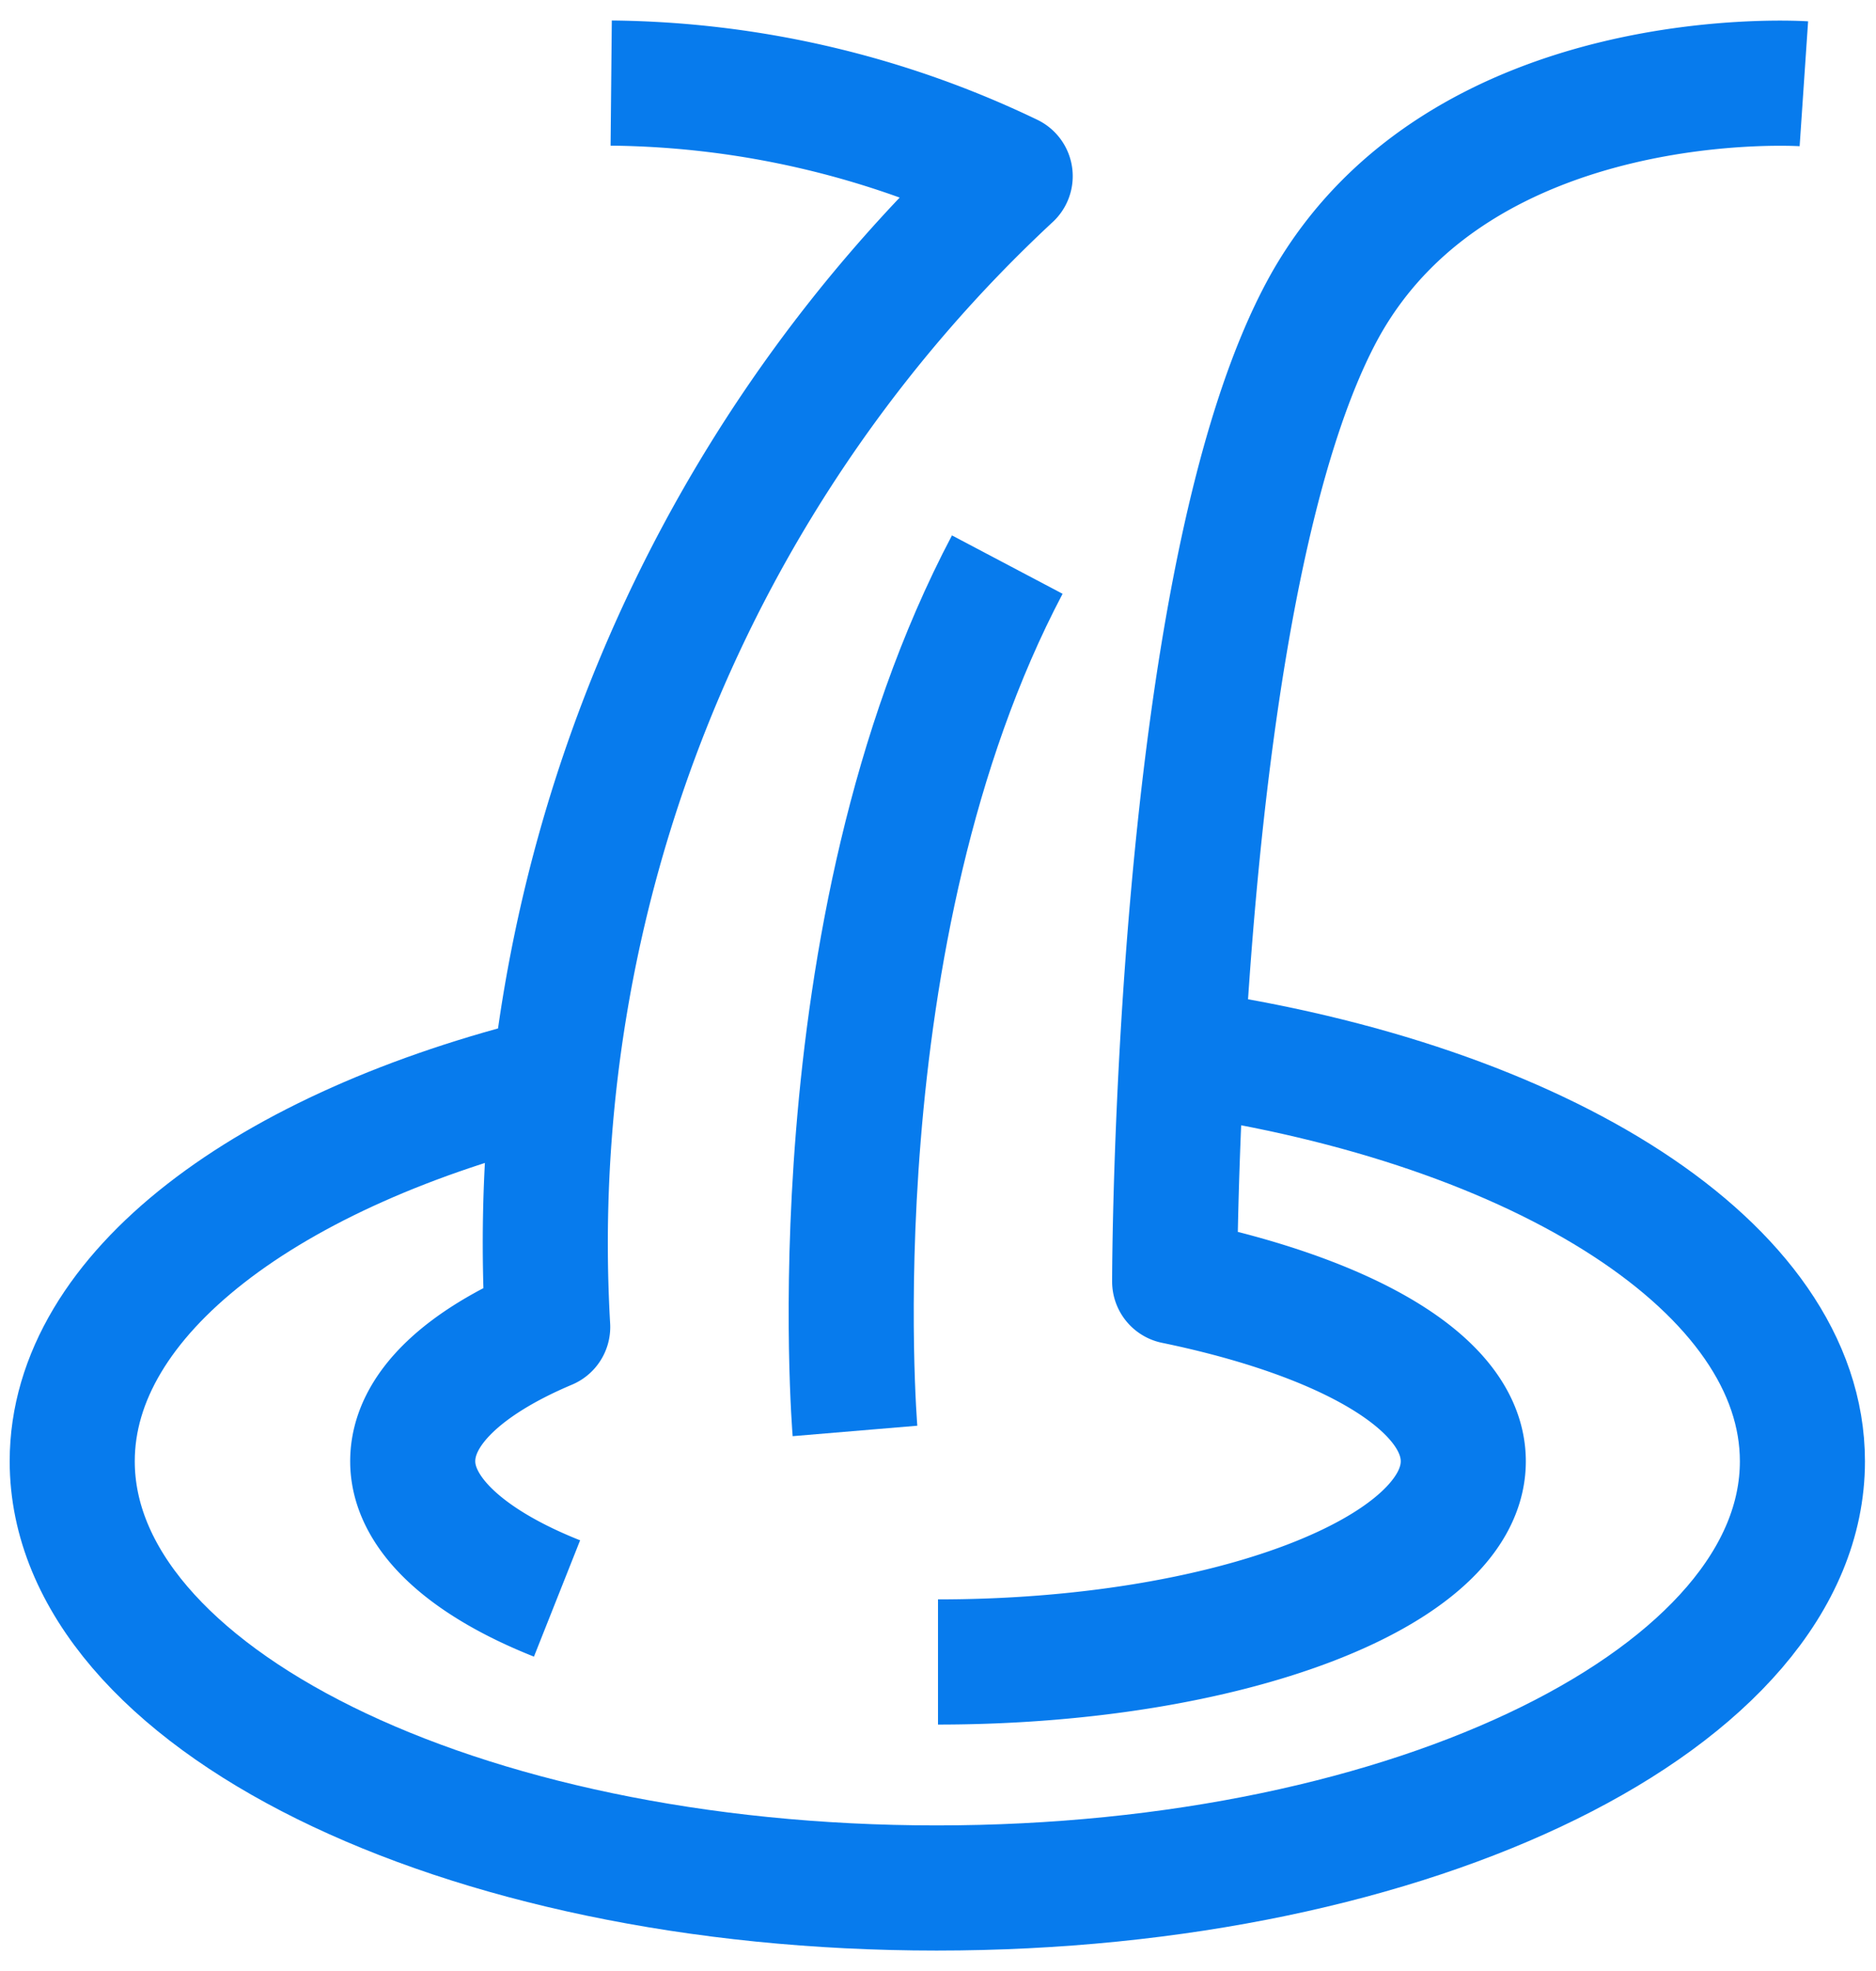 <svg width="40" height="42" fill="none" xmlns="http://www.w3.org/2000/svg">
    <path d="M25.2 22.415c7.693 1.108 13.231 4.616 13.231 8.724 0 5.015-8.246 9.092-18.461 9.092-10.216 0-18.43-4.077-18.43-9.093 0-3.569 4.168-6.661 10.26-8.153" stroke="#077BED" stroke-width="2.667" stroke-miterlimit="10"/>
    <path d="M20 35.415c6.154 0 11.2-1.907 11.2-4.276 0-1.677-2.508-3.078-6.154-3.831 0 0 0-15.062 3.216-20.816 2.938-5.2 10.2-4.707 10.2-4.707m-25.43-.015c2.947.029 5.851.706 8.507 1.984a31.046 31.046 0 00-9.861 24.523C9.893 29.03 8.8 30.03 8.8 31.138c0 1.108 1.138 2.154 3.077 2.924" stroke="#077BED" stroke-width="2.667" stroke-linejoin="round"/>
    <path d="M18.23 30.492s-.891-10.615 3.247-18.461" stroke="#077BED" stroke-width="2.667" stroke-miterlimit="10"/>
</svg>
